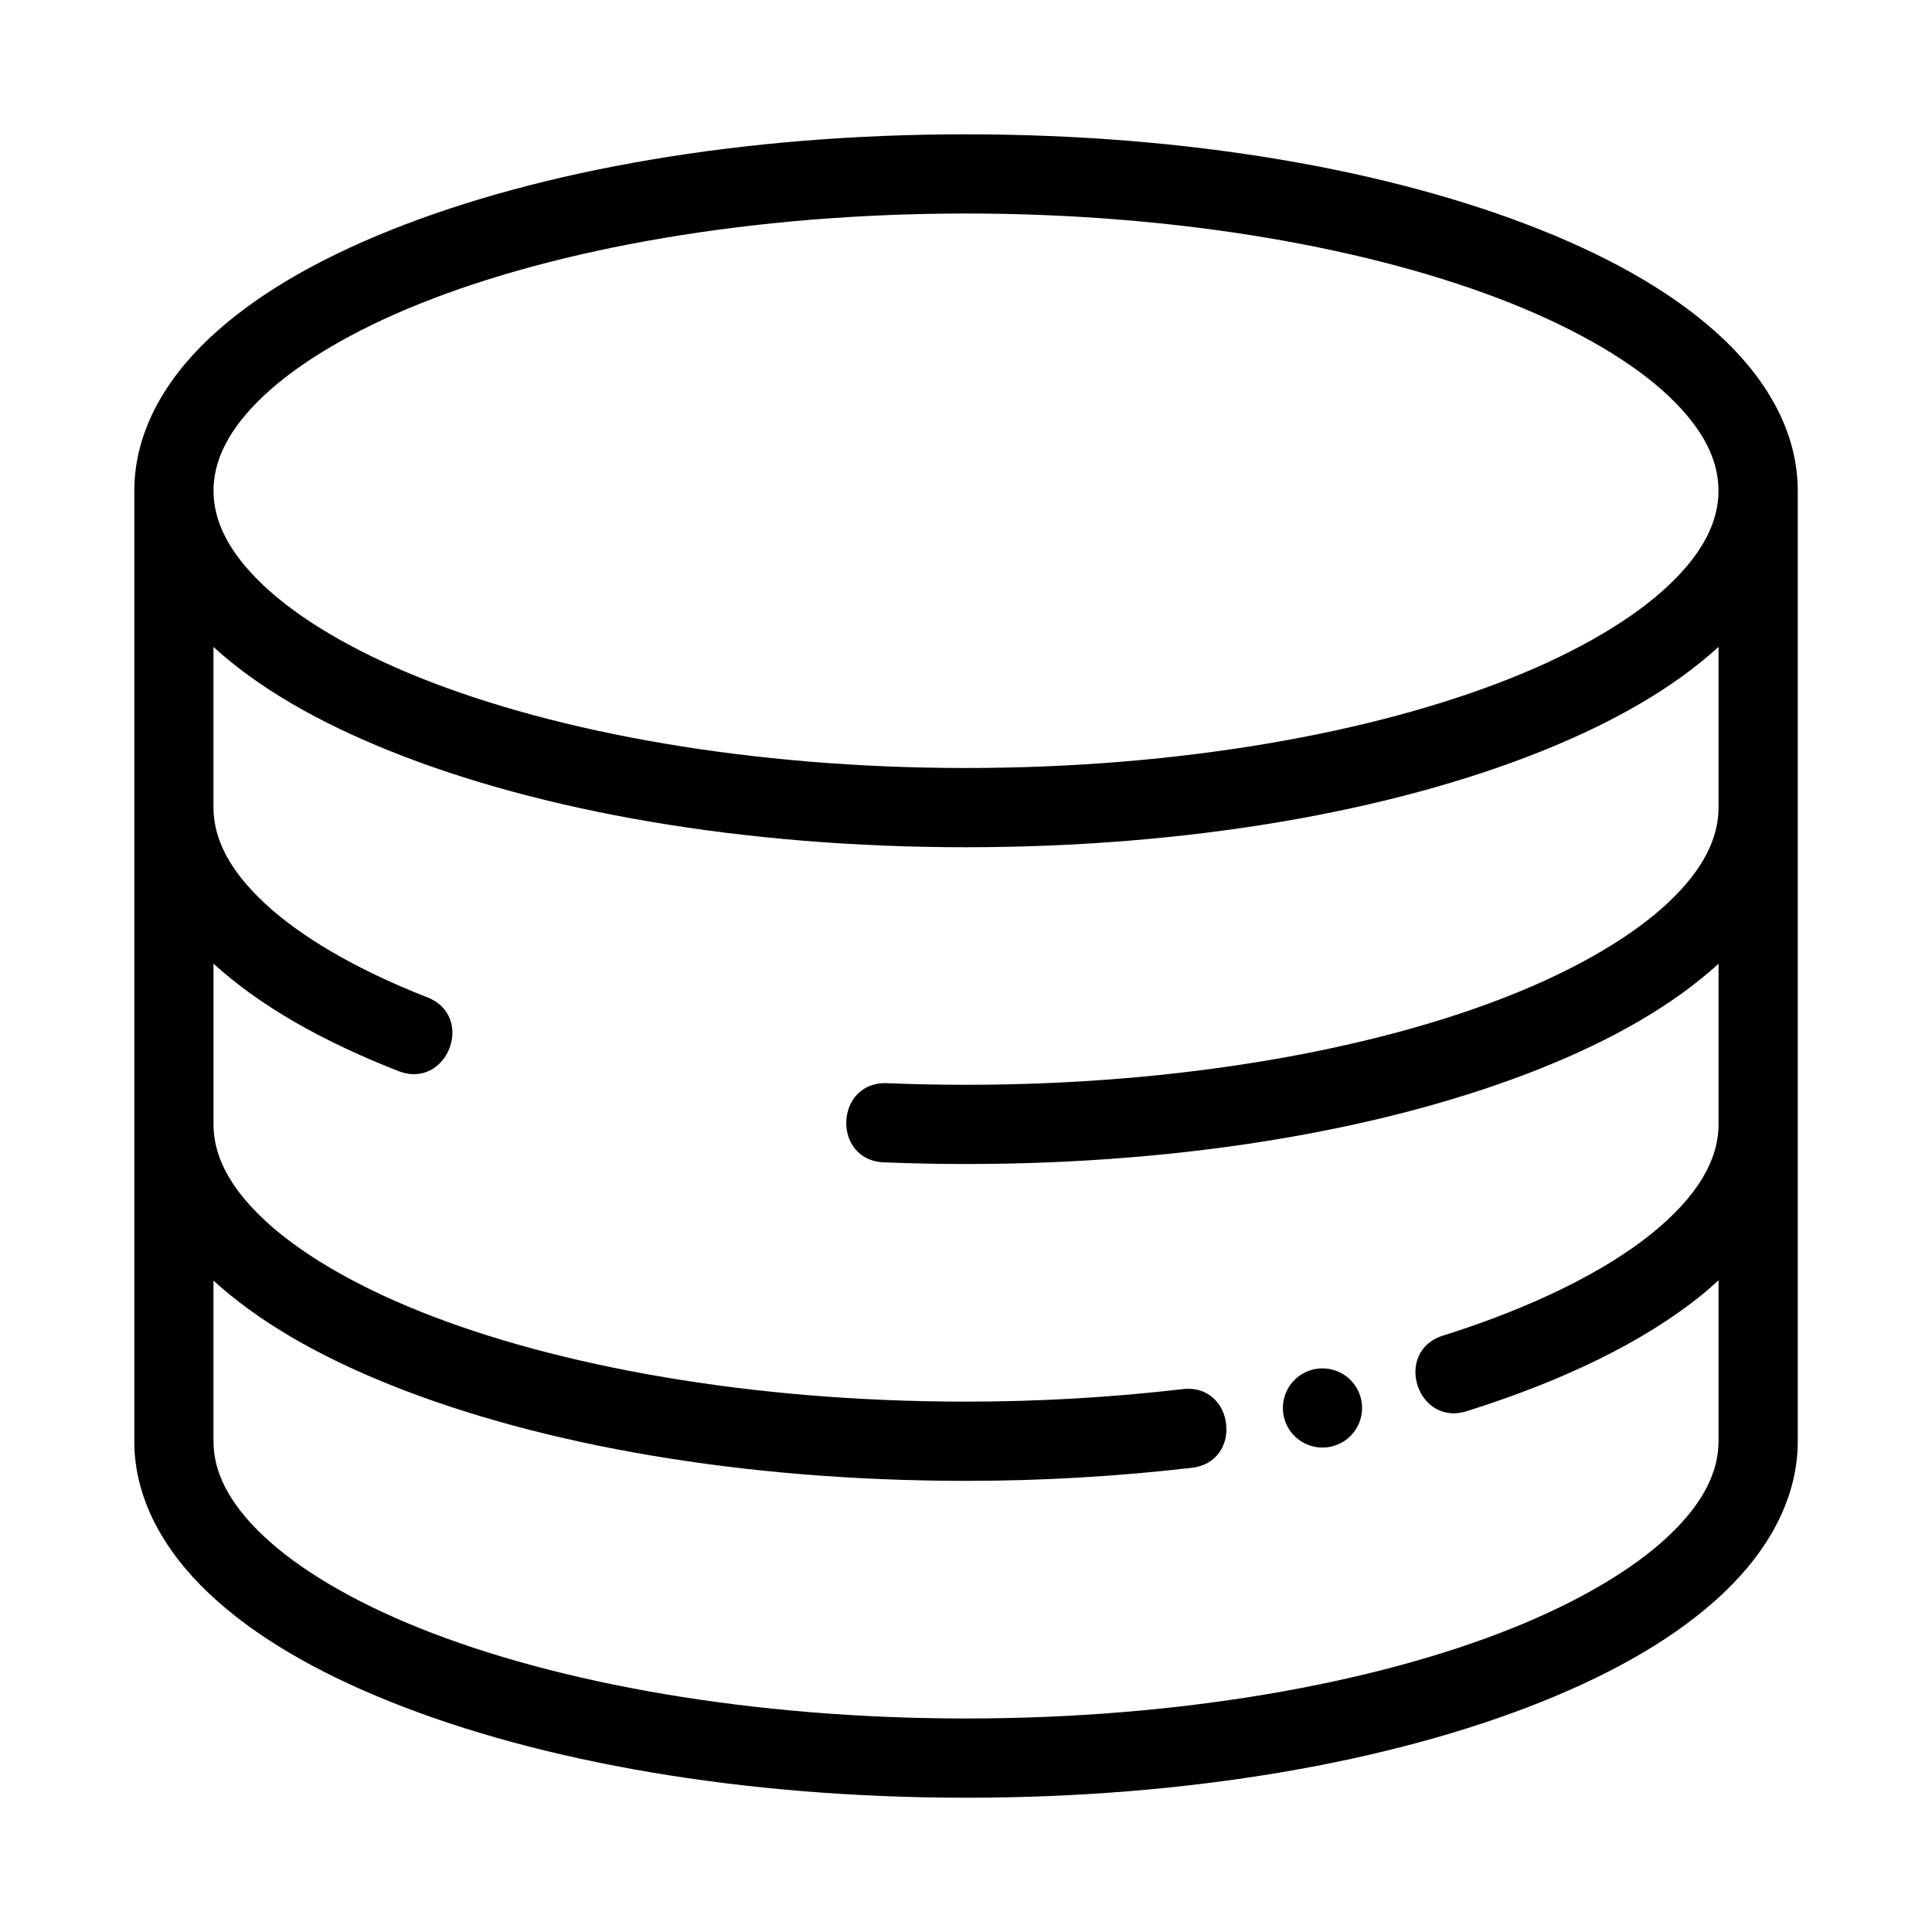 <?xml version="1.0" encoding="UTF-8"?>
<!-- The Best Svg Icon site in the world: iconSvg.co, Visit us! https://iconsvg.co -->
<svg fill="#000000" width="800px" height="800px" version="1.1" viewBox="144 144 512 512" xmlns="http://www.w3.org/2000/svg">
 <path d="m399.98 179.59c-59.102 0-112.63 9.461-152.32 25.34-19.848 7.941-36.301 17.465-48.309 28.824-12.008 11.359-19.75 25.145-19.75 40.281v0.008h-0.012v251.91c0 15.141 7.773 28.957 19.781 40.312 12.008 11.359 28.449 20.863 48.297 28.801 39.699 15.879 93.234 25.348 152.34 25.348 59.102 0 112.64-9.469 152.34-25.348 19.848-7.938 36.289-17.445 48.297-28.801 12.008-11.359 19.781-25.176 19.781-40.316v-251.91c0-15.137-7.781-28.926-19.793-40.281-12.008-11.359-28.426-20.883-48.277-28.824-39.695-15.879-93.262-25.336-152.37-25.336zm0 20.992c56.832 0 108.27 9.32 144.55 23.832 18.141 7.254 32.453 15.824 41.688 24.559 9.234 8.734 13.203 17.012 13.203 25.062 0 8.047-3.965 16.336-13.203 25.07-9.234 8.734-23.547 17.305-41.688 24.559-36.277 14.512-87.711 23.863-144.55 23.863-56.832 0-108.26-9.352-144.54-23.863-18.141-7.254-32.41-15.824-41.645-24.559s-13.211-17.023-13.211-25.07c0-8.047 3.977-16.328 13.211-25.062 9.234-8.734 23.508-17.305 41.645-24.559 36.277-14.512 87.703-23.832 144.54-23.832zm199.45 114.85v42.578c0 8.047-3.977 16.328-13.211 25.062-9.234 8.734-23.539 17.312-41.676 24.57-36.281 14.508-87.703 23.84-144.54 23.84-6.941 0-13.801-0.141-20.57-0.41-14.301-0.91-15.168 20.734-0.84 20.973 7.035 0.277 14.18 0.43 21.41 0.43 59.102 0 112.64-9.473 152.34-25.352 19.207-7.684 35.188-16.848 47.086-27.727v42.582c0 9.266-5.418 19.023-17.836 29.02-12.418 9.996-31.371 19.43-54.836 26.844-13.809 3.977-7.246 24.703 6.336 20.008 25.195-7.961 46.246-18.094 61.664-30.504 1.629-1.316 3.164-2.68 4.672-4.062v42.66c0 8.047-3.977 16.328-13.211 25.062-9.234 8.734-23.539 17.312-41.676 24.57-36.281 14.512-87.703 23.84-144.54 23.84-56.836 0-108.26-9.328-144.54-23.84-18.137-7.258-32.438-15.836-41.676-24.57-9.234-8.734-13.211-17.012-13.211-25.062v-42.578c11.898 10.875 27.879 20.043 47.09 27.727 39.695 15.879 93.23 25.348 152.34 25.348 20.641 0 40.527-1.234 59.418-3.414 14.336-1.246 11.848-22.891-2.398-20.848-18.121 2.094-37.215 3.269-57.02 3.269-56.836 0-108.26-9.328-144.54-23.84-18.137-7.254-32.438-15.836-41.676-24.57-9.234-8.734-13.211-17.012-13.211-25.059v-42.609c12.223 11.16 28.754 20.527 48.648 28.332 13.23 5.59 21.168-14.637 7.668-19.535-18.566-7.289-33.242-15.949-42.734-24.789-9.492-8.84-13.582-17.227-13.582-25.367v-42.559c11.898 10.871 27.875 20.016 47.078 27.695 39.699 15.879 93.223 25.379 152.32 25.379 59.102 0 112.67-9.5 152.37-25.379 19.219-7.688 35.184-16.836 47.078-27.715zm-104.96 191.2c-5.797 0-10.496 4.699-10.496 10.496s4.699 10.496 10.496 10.496c5.797 0 10.496-4.699 10.496-10.496s-4.699-10.496-10.496-10.496z" fill-rule="evenodd"/>
</svg>